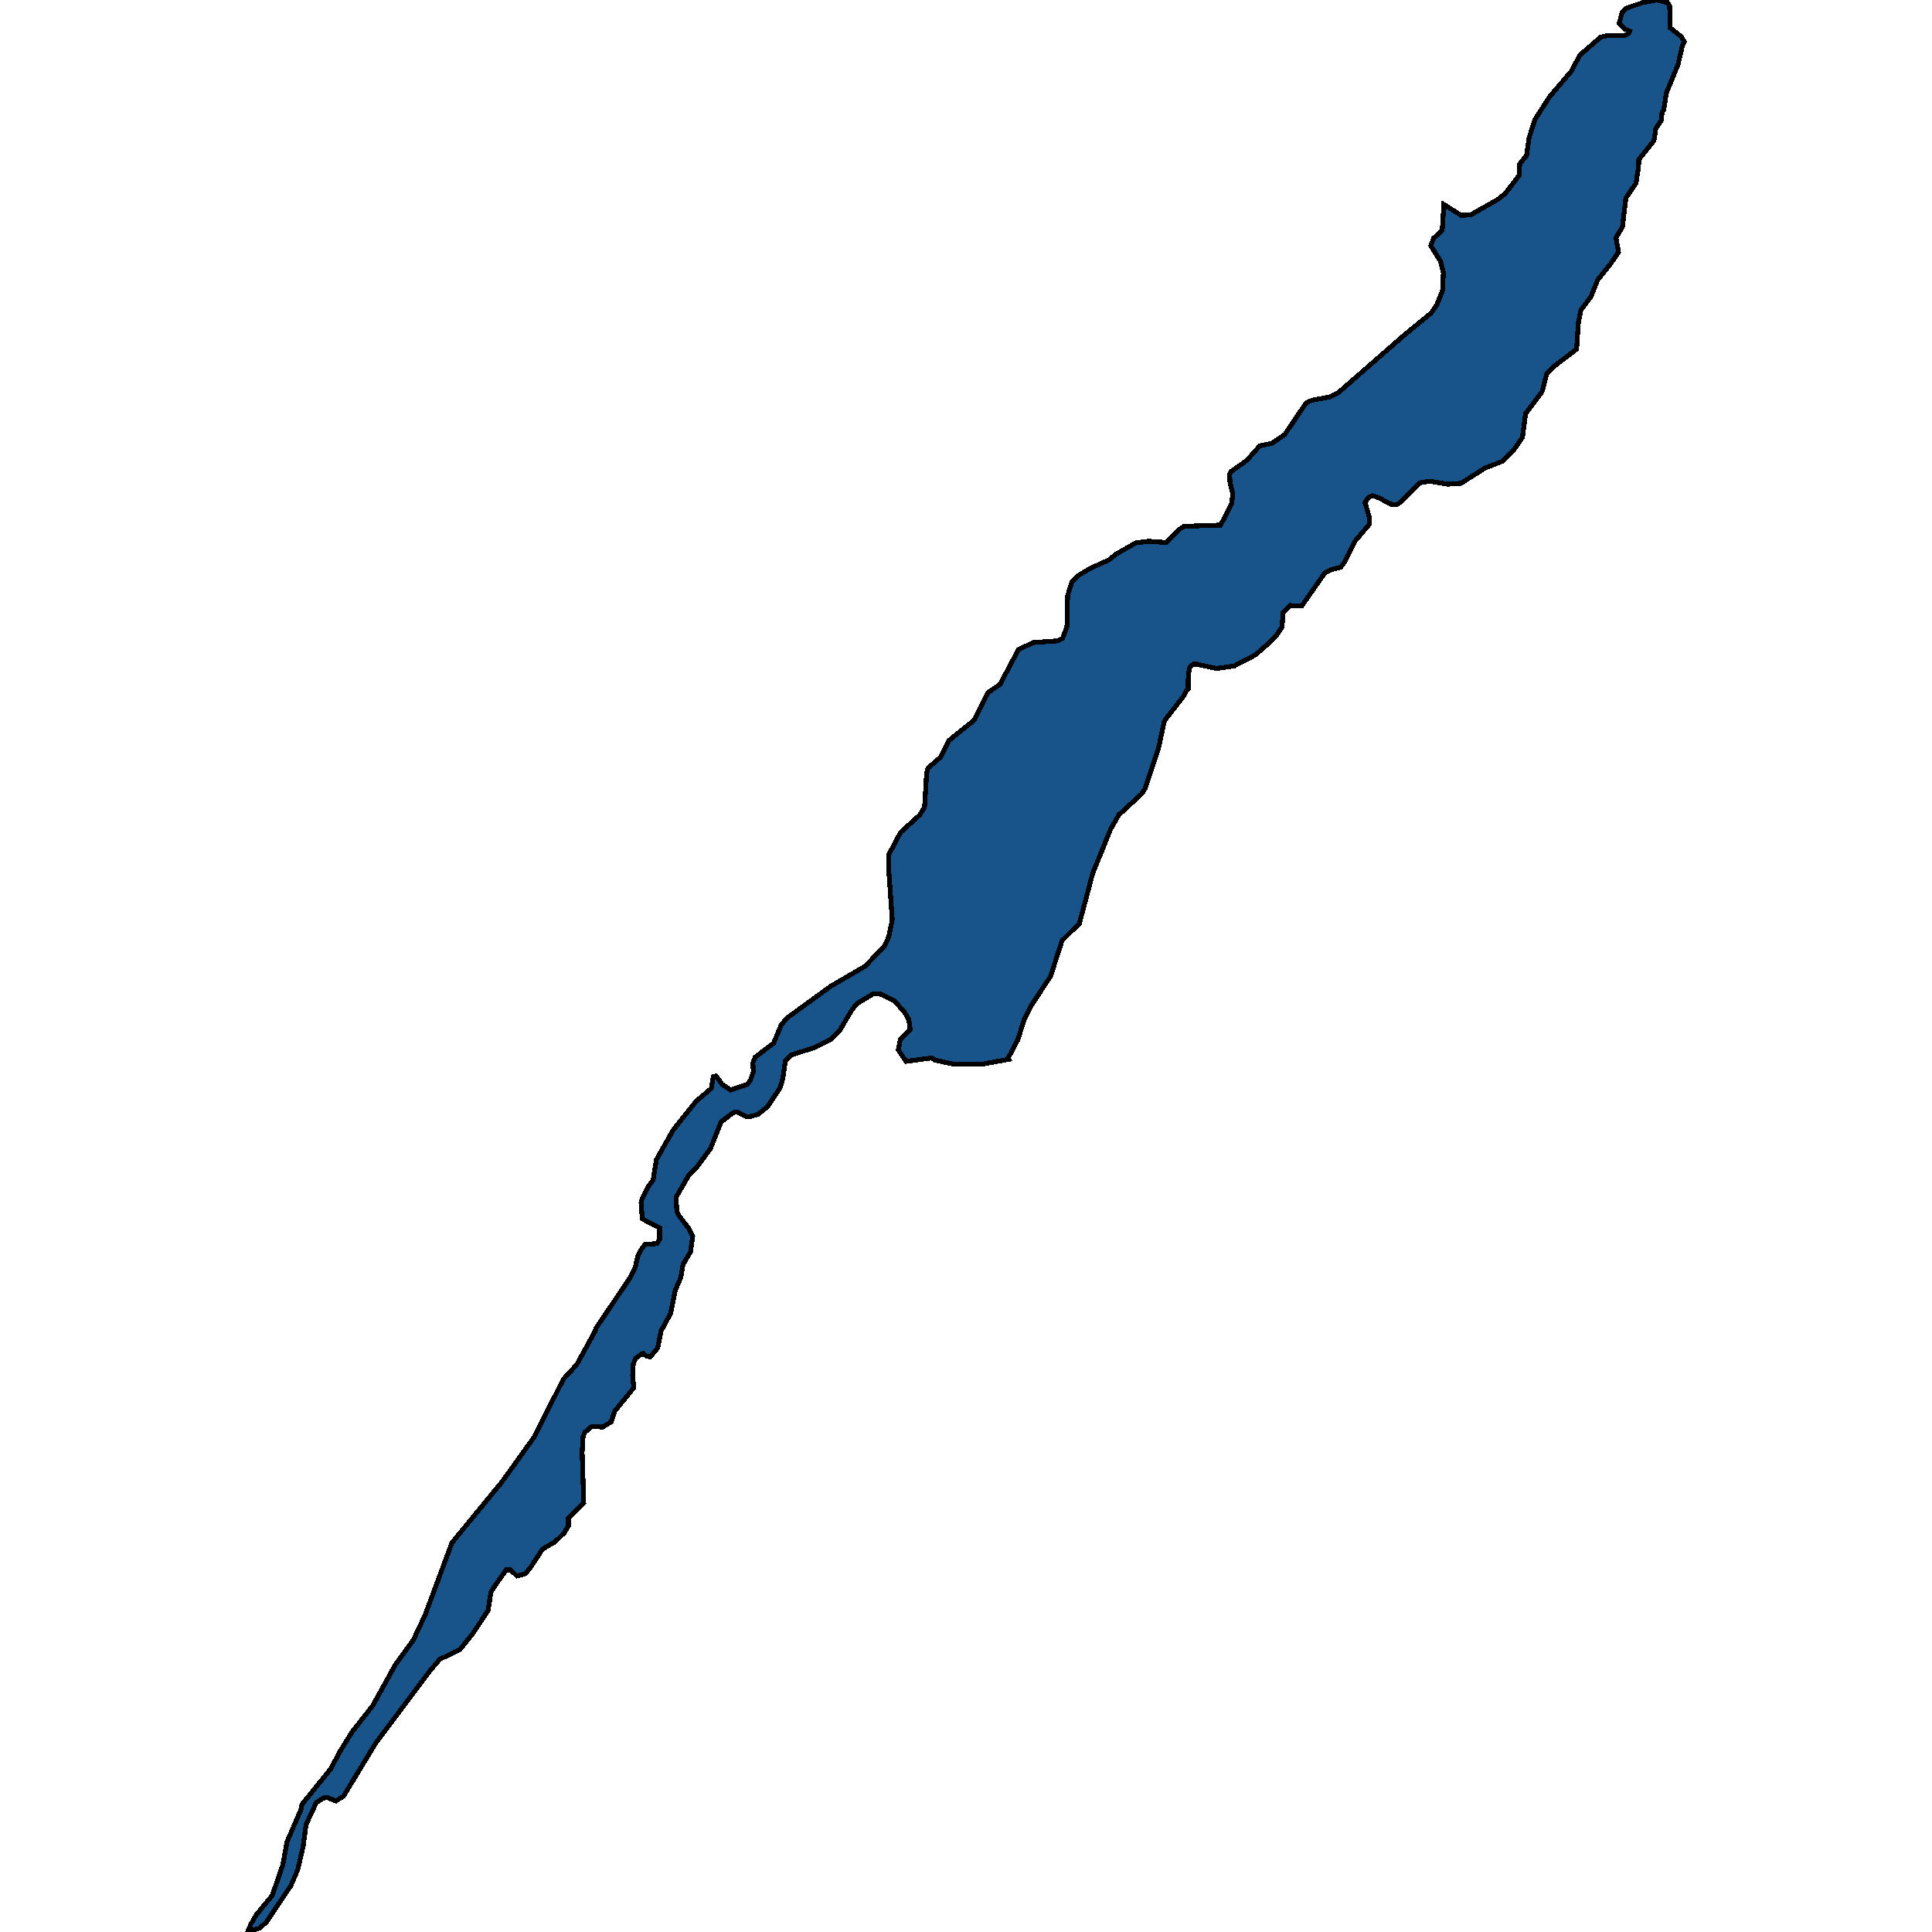 <svg xmlns="http://www.w3.org/2000/svg" width="400" height="400"><path style="stroke: black; fill: #18548a; shape-rendering: crispEdges; stroke-width: 1px;" d="M179.154,200.017L183.113,195.876L184.019,193.937L184.735,190.412L183.972,179.66L184.019,176.928L186.452,172.345L190.412,168.732L191.413,167.145L191.843,160.182L192.129,159.037L194.753,156.745L196.47,153.308L201.717,149.077L204.484,143.436L207.06,141.673L210.876,134.446L213.977,133.035L218.891,132.683L219.988,132.154L220.894,129.774L221.037,123.34L221.896,120.519L223.184,119.197L225.664,117.698L229.576,115.935L231.103,114.701L235.157,112.409L237.733,112.057L241.406,112.321L244.316,109.5L245.127,108.971L252.712,108.707L255.002,104.299L255.24,102.184L254.668,99.892L254.573,98.305L254.811,97.688L258.15,95.308L260.822,92.311L263.35,91.782L266.021,89.931L270.362,83.495L271.603,82.878L275.324,82.173L276.993,81.379L290.923,69.213L296.313,64.805L297.458,63.13L298.65,60.221L298.841,56.43L298.221,54.049L296.218,50.876L296.838,49.289L298.603,47.702L298.937,42.323L302.562,44.616L304.566,44.439L310.147,41.265L311.673,40.031L314.583,36.24L314.631,33.947L316.062,32.184L316.587,28.481L317.827,24.689L320.832,20.016L325.269,14.814L327.129,11.375L331.423,7.672L332.615,7.407L336.336,7.319L337.195,6.966L337.386,6.437L336.336,5.996L335.239,4.85L335.811,2.645L336.765,1.675L340.152,0.529L342.967,0L345.257,0.529L345.686,1.235L345.781,5.732L348.071,7.583L348.739,8.641L348.31,9.523L347.403,13.403L345.018,19.223L344.446,22.749L344.112,23.279L343.969,24.866L342.824,26.629L342.442,29.098L339.294,33.066L339.246,34.476L338.721,37.915L336.622,41.001L335.907,46.996L334.571,49.2L335.096,52.198L333.426,54.667L330.802,57.929L329.371,61.455L327.32,64.188L326.795,66.745L326.414,72.299L321.787,75.825L320.26,77.324L319.258,81.115L315.871,85.611L315.204,90.548L313.391,93.192L311.101,95.484L307.476,96.895L302.467,100.068L299.7,100.244L296.027,99.627L293.88,99.98L289.873,104.035L289.205,104.476L287.917,104.388L285.484,103.065L284.196,102.625L283.338,102.977L282.622,104.035L283.481,107.032L283.529,108.531L280.523,112.057L278.329,116.464L277.566,117.434L275.848,117.874L274.322,118.58L269.504,125.455L267.071,125.367L265.64,126.777L265.449,129.774L264.352,131.449L262.825,133.035L259.915,135.592L255.527,137.883L251.901,138.412L247.846,137.531L247.035,137.531L246.368,138.06L246.034,139.558L245.986,142.731L245.509,143.172L244.984,144.229L241.073,149.253L239.88,154.806L237.065,163.267L236.398,164.325L231.627,168.732L229.958,171.64L226.237,180.806L223.47,191.205L219.892,194.73L217.507,202.132L213.548,208.125L211.974,211.297L210.733,215.263L208.73,219.052L208.873,219.316L203.053,220.374L197.281,220.286L193.608,219.493L192.94,219.052L191.413,219.228L187.597,219.757L185.975,217.378L186.405,215.175L188.456,213.148L188.17,211.121L187.311,209.623L185.212,207.244L182.397,205.834L180.823,205.746L177.436,207.772L176.387,209.094L173.859,213.324L171.998,215.175L168.754,216.849L163.793,218.435L162.601,219.669L162.076,223.282L161.551,225.132L158.927,229.097L156.972,230.684L155.254,231.212L154.348,231.124L152.583,230.243L151.867,230.331L149.291,232.27L147.097,237.821L144.092,241.874L142.613,243.284L139.989,247.866L140.132,250.862L140.562,251.655L142.708,254.474L143.424,255.972L142.947,259.232L141.42,261.787L140.943,264.519L139.798,267.162L138.844,271.92L136.889,275.532L136.173,279.056L134.646,280.906L133.883,280.818L133.168,280.201L132.834,280.29L131.593,281.259L131.116,282.404L130.973,284.695L131.212,287.338L127.252,292.183L126.537,294.386L124.82,295.443L122.482,295.355L121.051,296.588L120.717,297.469L120.526,300.641L120.86,311.124L117.664,314.296L117.664,315.969L116.805,317.379L114.897,319.229L112.321,320.726L109.841,324.514L108.744,325.836L107.026,326.276L105.691,325.043L104.784,325.043L102.494,328.302L101.636,329.624L101.063,333.412L97.915,338.168L95.244,341.516L91.046,343.542L88.947,346.008L77.784,360.894L71.106,371.904L69.531,372.873L67.766,372.168L66.955,372.256L65.477,373.225L63.378,377.717L62.758,382.297L61.66,387.053L60.229,390.4L55.125,397.974L53.742,399.207L51.261,400L51.929,398.415L53.026,396.477L56.365,392.426L58.56,386.084L59.418,381.328L62.281,374.723L62.519,373.578L68.577,366.091L70.152,363.008L72.871,358.604L77.164,353.143L81.839,344.687L85.607,339.49L88.04,334.292L93.574,319.405L103.926,306.808L110.699,297.381L116.615,285.576L119.429,282.492L123.15,275.708L123.388,275.003L130.401,264.607L131.498,262.492L132.023,260.113L132.738,258.704L133.549,257.646L136.03,257.47L136.555,256.589L136.555,254.21L132.977,252.36L132.738,249.099L132.881,248.395L134.217,245.663L135.219,244.341L135.887,240.112L139.321,234.032L144.092,228.04L147.288,225.308L147.669,222.929L148.242,222.753L149.53,224.515L151.247,225.661L154.682,224.515L155.35,223.722L155.97,221.872L155.874,220.021L156.351,218.876L160.168,215.968L161.742,212.179L162.935,210.769L171.903,204.247Z"></path></svg>